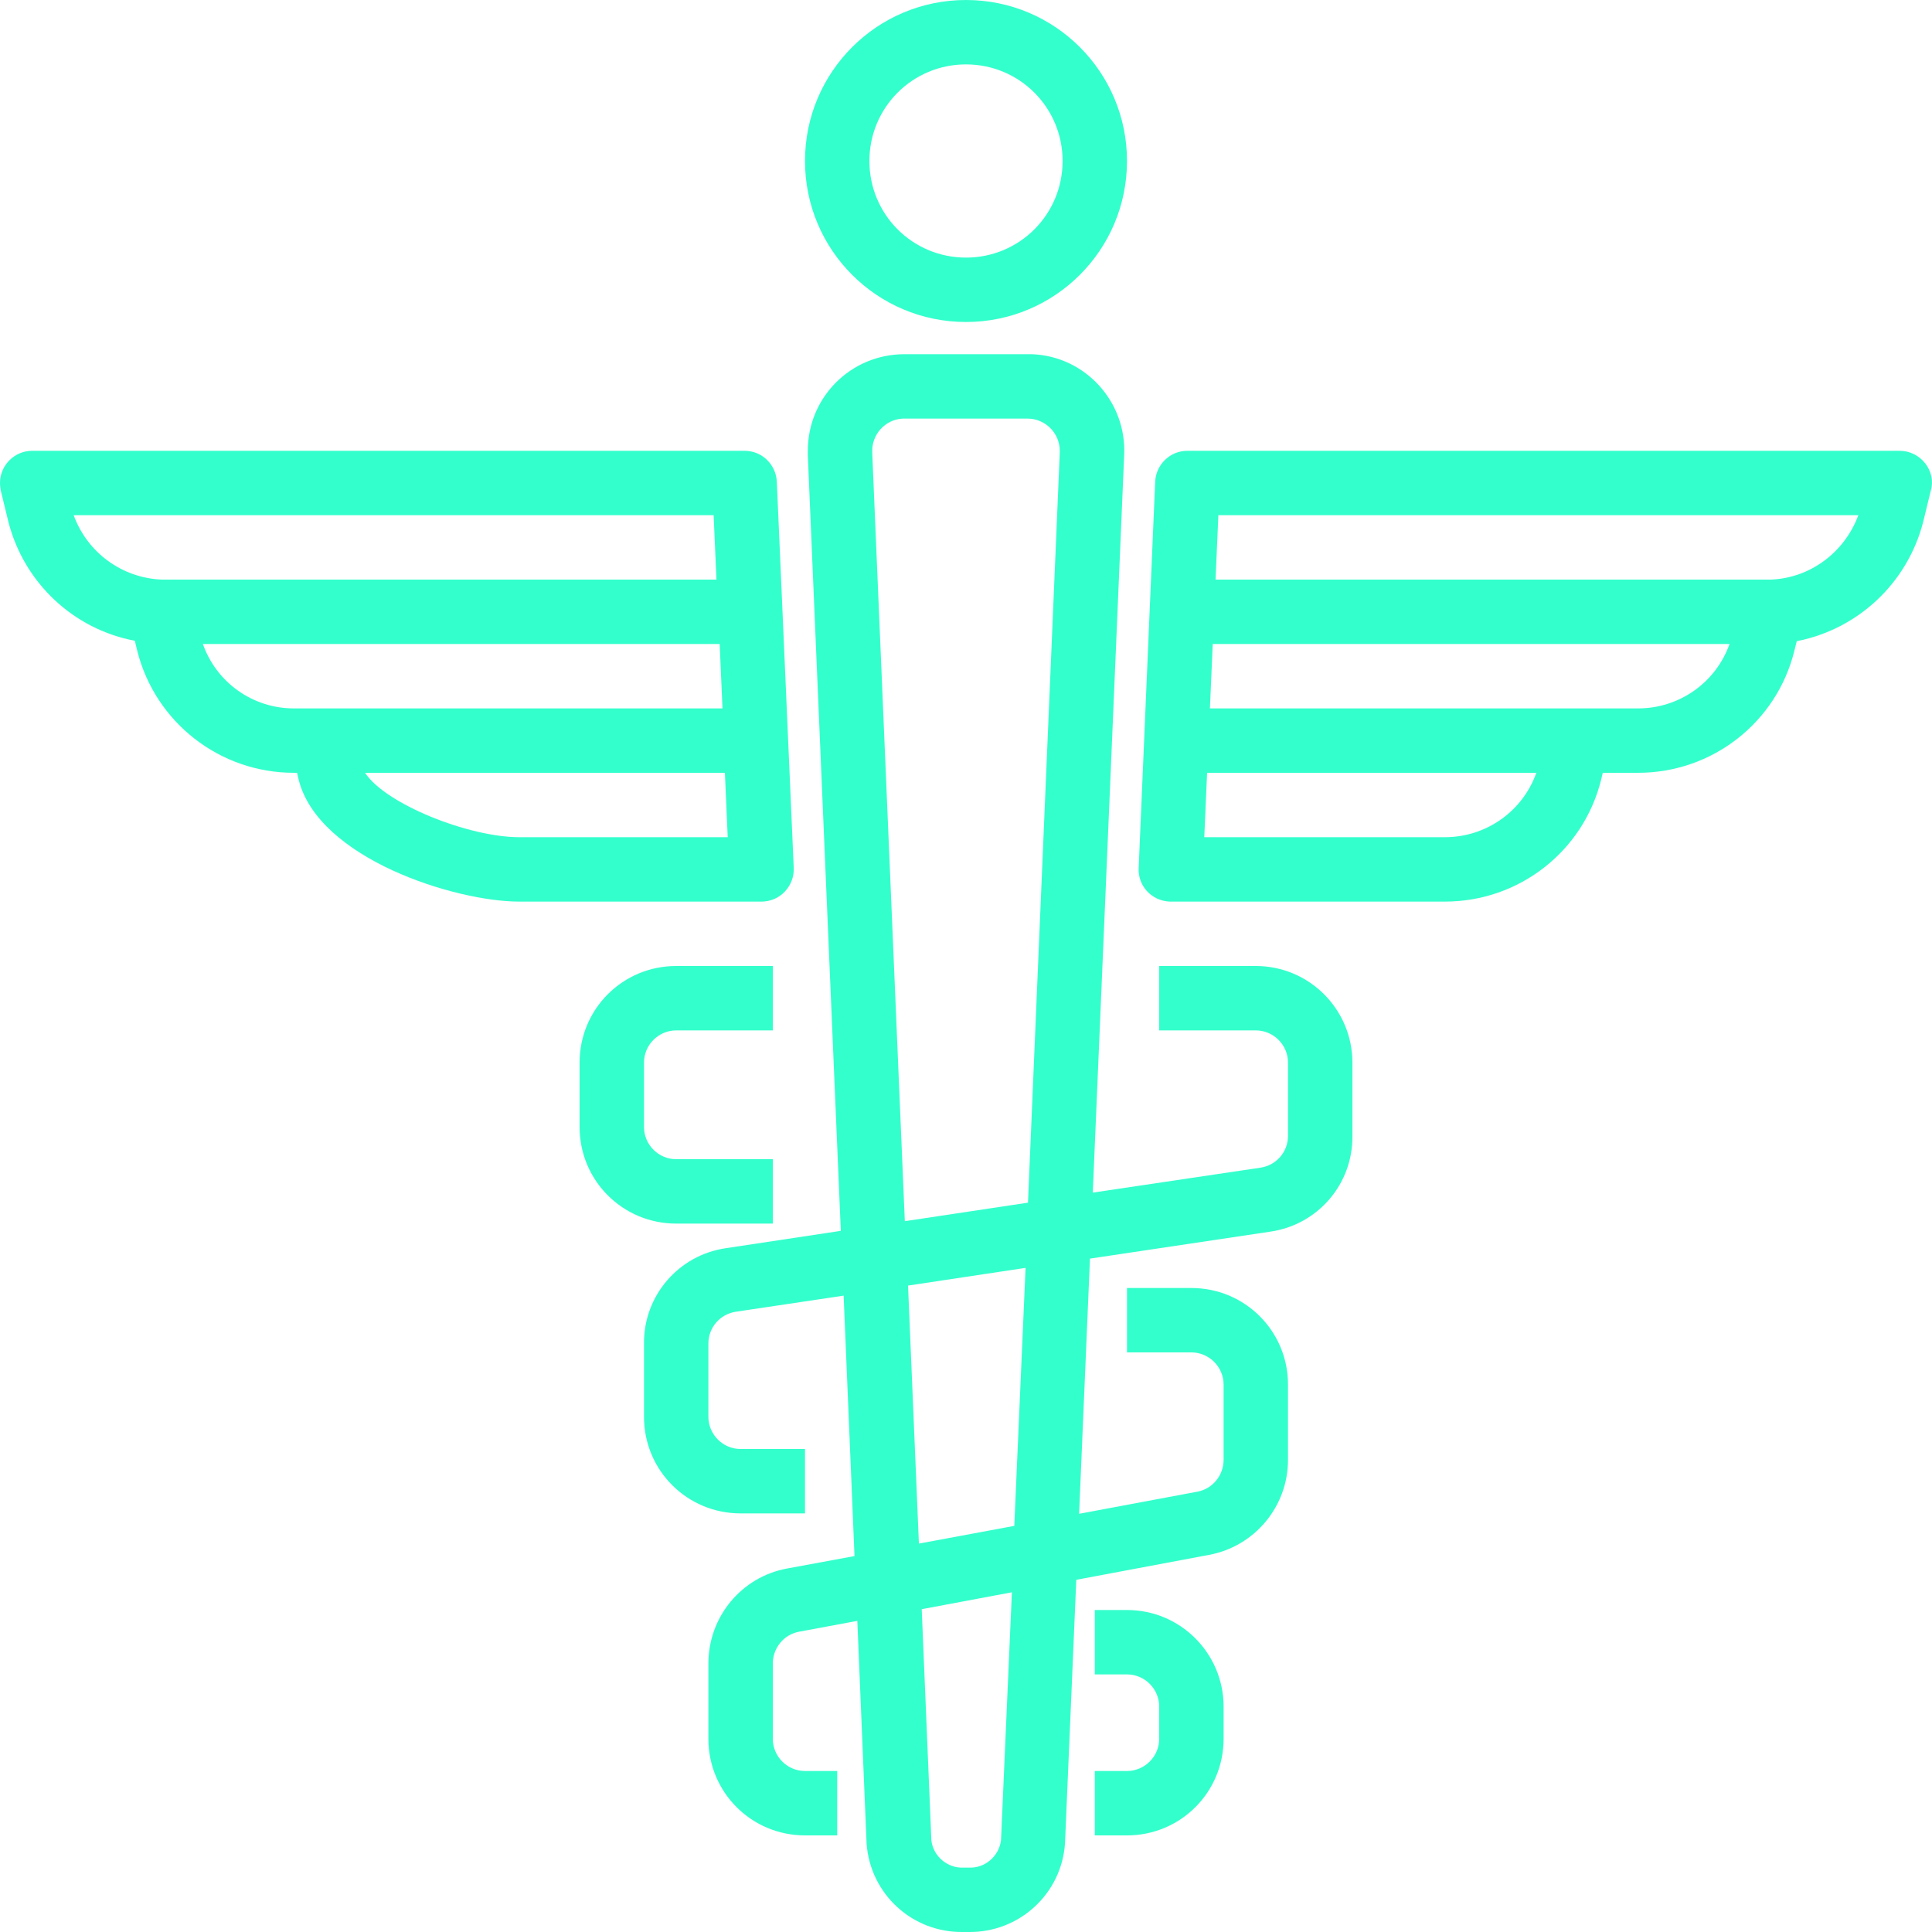 <?xml version="1.0" encoding="UTF-8"?> <!-- Generator: Adobe Illustrator 22.0.1, SVG Export Plug-In . SVG Version: 6.00 Build 0) --> <svg xmlns="http://www.w3.org/2000/svg" xmlns:xlink="http://www.w3.org/1999/xlink" id="Capa_1" x="0px" y="0px" viewBox="0 0 480 480" style="enable-background:new 0 0 480 480;" xml:space="preserve"> <style type="text/css"> .st0{fill:#33FFCC;} </style> <g> <g> <path class="st0" d="M240,0c-22.1,0-40,17.9-40,40c0,22.1,17.9,40,40,40c22.1,0,40-17.9,40-40S262.1,0,240,0z M240,64 c-13.3,0-24-10.7-24-24s10.7-24,24-24s24,10.7,24,24S253.3,64,240,64z"></path> </g> </g> <g> <g> <path class="st0" d="M478.3,115.1c-1.5-1.9-3.8-3.1-6.3-3.1H295c-4.3,0-7.8,3.4-8,7.7l-4.1,96c-0.2,4.4,3.2,8.1,7.7,8.3 c0.1,0,0.2,0,0.3,0H359c18.4,0,34.4-12.5,38.8-30.3l0.4-1.7h8.8c18.4,0,34.4-12.5,38.8-30.3l0.6-2.4c15.3-3,27.5-14.5,31.4-29.6 l1.9-7.8C480.4,119.5,479.8,117,478.3,115.1z M359,208h-59.8l0.7-16h81.8C378.3,201.6,369.2,208,359,208z M407,176H300.6l0.7-16 h128.4C426.3,169.6,417.2,176,407,176z M440,144H302l0.7-16h159C458.3,137.2,449.8,143.6,440,144z"></path> </g> </g> <g> <g> <path class="st0" d="M193,119.7c-0.2-4.3-3.7-7.7-8-7.7H8c-4.4,0-8,3.6-8,8c0,0.6,0.1,1.3,0.2,1.9l1.9,7.8 c3.9,15.1,16.1,26.6,31.4,29.5l0.6,2.5C38.6,179.5,54.6,192,73,192h0.8l0.4,1.7C79.1,213.3,113,224,129,224h60.2 c2.2,0,4.3-0.9,5.8-2.5c1.5-1.6,2.3-3.7,2.2-5.9L193,119.7z M40.2,144c-9.9-0.4-18.5-6.7-21.9-16h159l0.7,16H40.2z M73,176 c-10.2,0-19.2-6.4-22.6-16h128.4l0.7,16H73z M129,208c-12.5,0-33.2-8.2-38.3-16h89.4l0.7,16H129z"></path> </g> </g> <g> <g> <path class="st0" d="M312,240h-24v16h24c4.4,0,8,3.6,8,8v18.2c0,4-2.9,7.3-6.8,7.9l-41.7,6.2l7.8-183.3c0.6-13.2-9.7-24.5-22.9-25 c-0.4,0-0.7,0-1.1,0h-30.6c-13.3,0-24,10.7-24,24c0,0.4,0,0.7,0,1.1l8.2,192.7l-28.5,4.3c-11.8,1.7-20.5,11.8-20.4,23.7V352 c0,13.3,10.7,24,24,24h16v-16h-16c-4.4,0-8-3.6-8-8v-18.2c0-4,2.9-7.3,6.8-7.9l26.8-4l2.7,64.7l-16.8,3.1 c-11.3,2.1-19.5,12-19.5,23.6V432c0,13.3,10.7,24,24,24h8v-16h-8c-4.4,0-8-3.6-8-8v-18.7c0-3.8,2.7-7.2,6.5-7.9l14.5-2.7l2.3,55.3 c0.9,12.6,11.4,22.2,24,22h1.3c12.6,0.2,23.2-9.5,24-22.1l2.8-65.4l33-6.2c11.3-2.1,19.6-12,19.6-23.6V344c0-13.3-10.7-24-24-24 h-16v16h16c4.4,0,8,3.6,8,8v18.7c0,3.8-2.7,7.2-6.5,7.9l-29.4,5.5l2.7-63.4l44.8-6.7c11.8-1.7,20.5-11.8,20.4-23.7V264 C336,250.8,325.3,240,312,240z M248.7,457.2c-0.5,4-4,7-8,6.8h-1.3c-4,0.2-7.5-2.8-8-6.7l-2.4-57.5l22.4-4.2L248.7,457.2z M252,379.1l-23.7,4.4l-2.7-64.1l29.2-4.4L252,379.1z M263.3,112.4l-7.9,186.4l-30.6,4.6l-8.1-191c-0.2-4.4,3.2-8.2,7.6-8.4 c0.1,0,0.3,0,0.4,0h30.6c4.4,0,8,3.6,8,8C263.3,112.1,263.3,112.2,263.3,112.4z"></path> </g> </g> <g> <g> <path class="st0" d="M168,256h24v-16h-24c-13.3,0-24,10.7-24,24v16c0,13.3,10.7,24,24,24h24v-16h-24c-4.4,0-8-3.6-8-8v-16 C160,259.6,163.6,256,168,256z"></path> </g> </g> <g> <g> <path class="st0" d="M280,400h-8v16h8c4.4,0,8,3.6,8,8v8c0,4.4-3.6,8-8,8h-8v16h8c13.3,0,24-10.7,24-24v-8 C304,410.8,293.3,400,280,400z"></path> </g> </g> </svg> 
